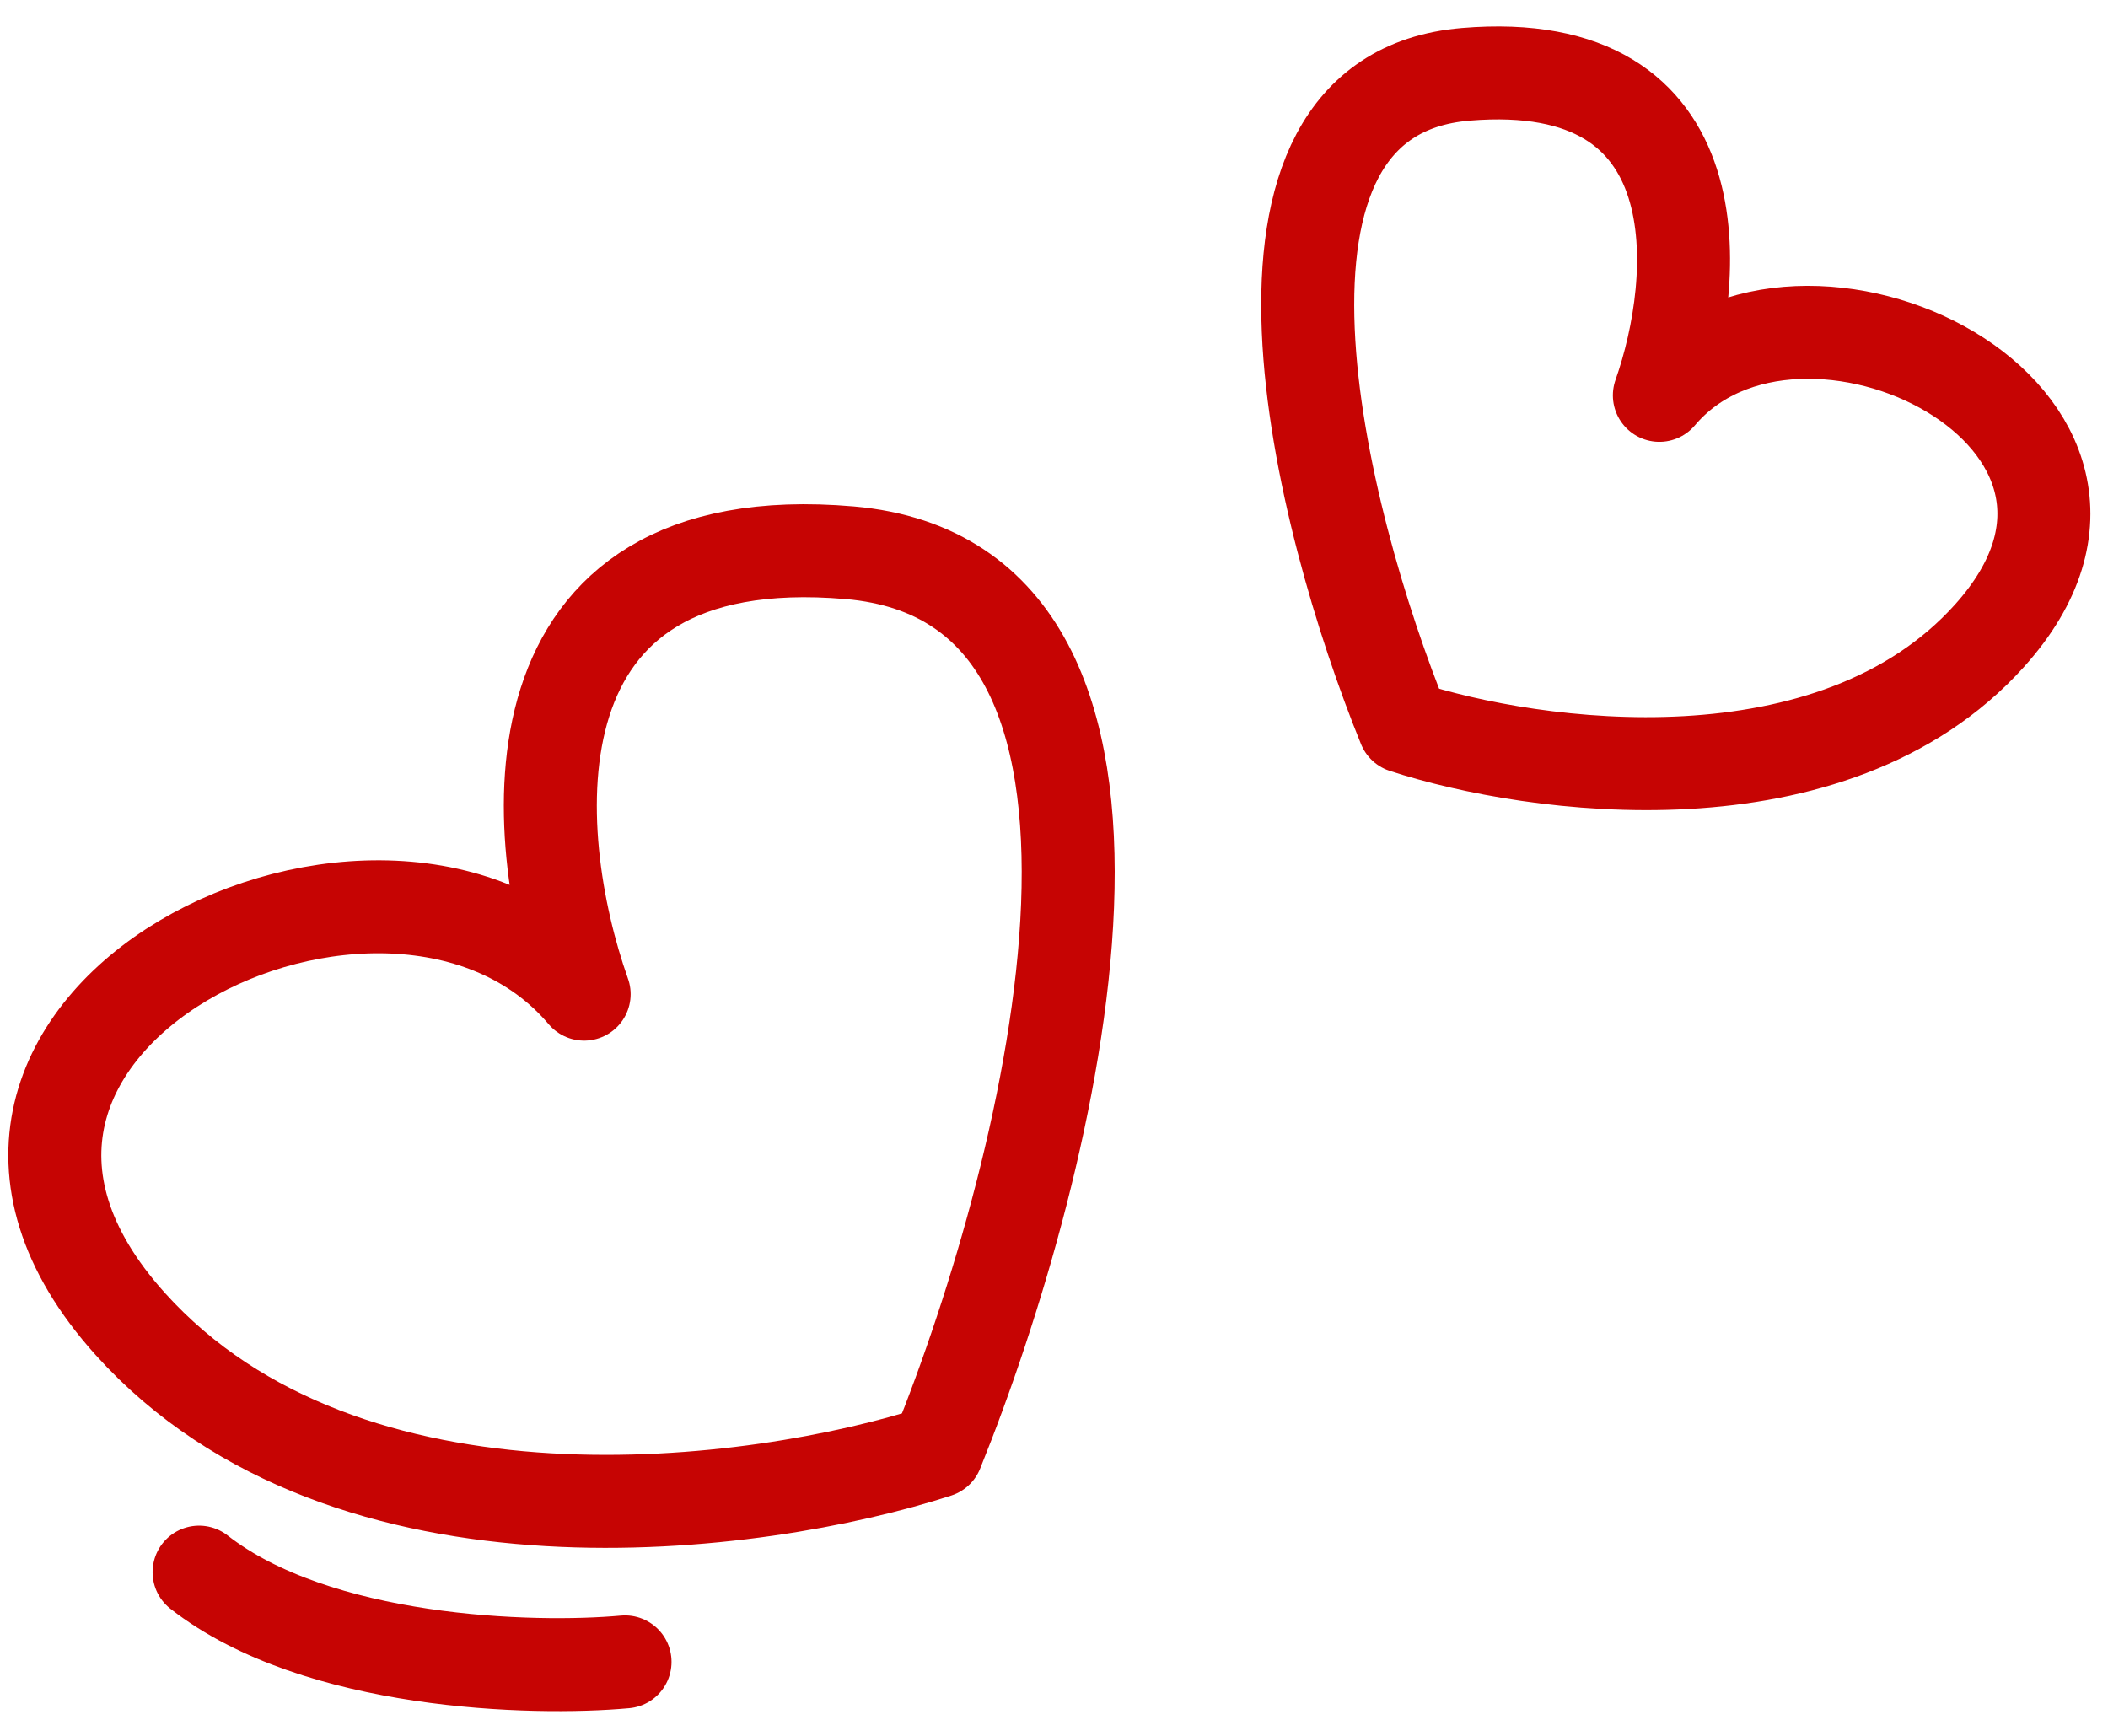 <?xml version="1.0" encoding="UTF-8"?> <svg xmlns="http://www.w3.org/2000/svg" width="68" height="56" viewBox="0 0 68 56" fill="none"><path d="M20.162 53.614C17.167 53.887 10.227 53.69 6.422 50.719M30.225 46.82C24.468 48.689 11.204 50.483 4.205 42.715C-4.545 33.006 12.614 24.712 18.843 32.072C17.014 26.92 16.167 16.86 27.409 17.832C38.651 18.805 33.97 37.563 30.225 46.82ZM45.294 23.442C49.476 24.81 59.108 26.139 64.174 20.512C70.507 13.477 58.035 7.422 53.528 12.754C54.845 9.016 55.441 1.712 47.282 2.397C39.123 3.081 42.557 16.712 45.294 23.442Z" stroke="#C60403" stroke-width="3" stroke-linecap="round" stroke-linejoin="round"></path></svg> 